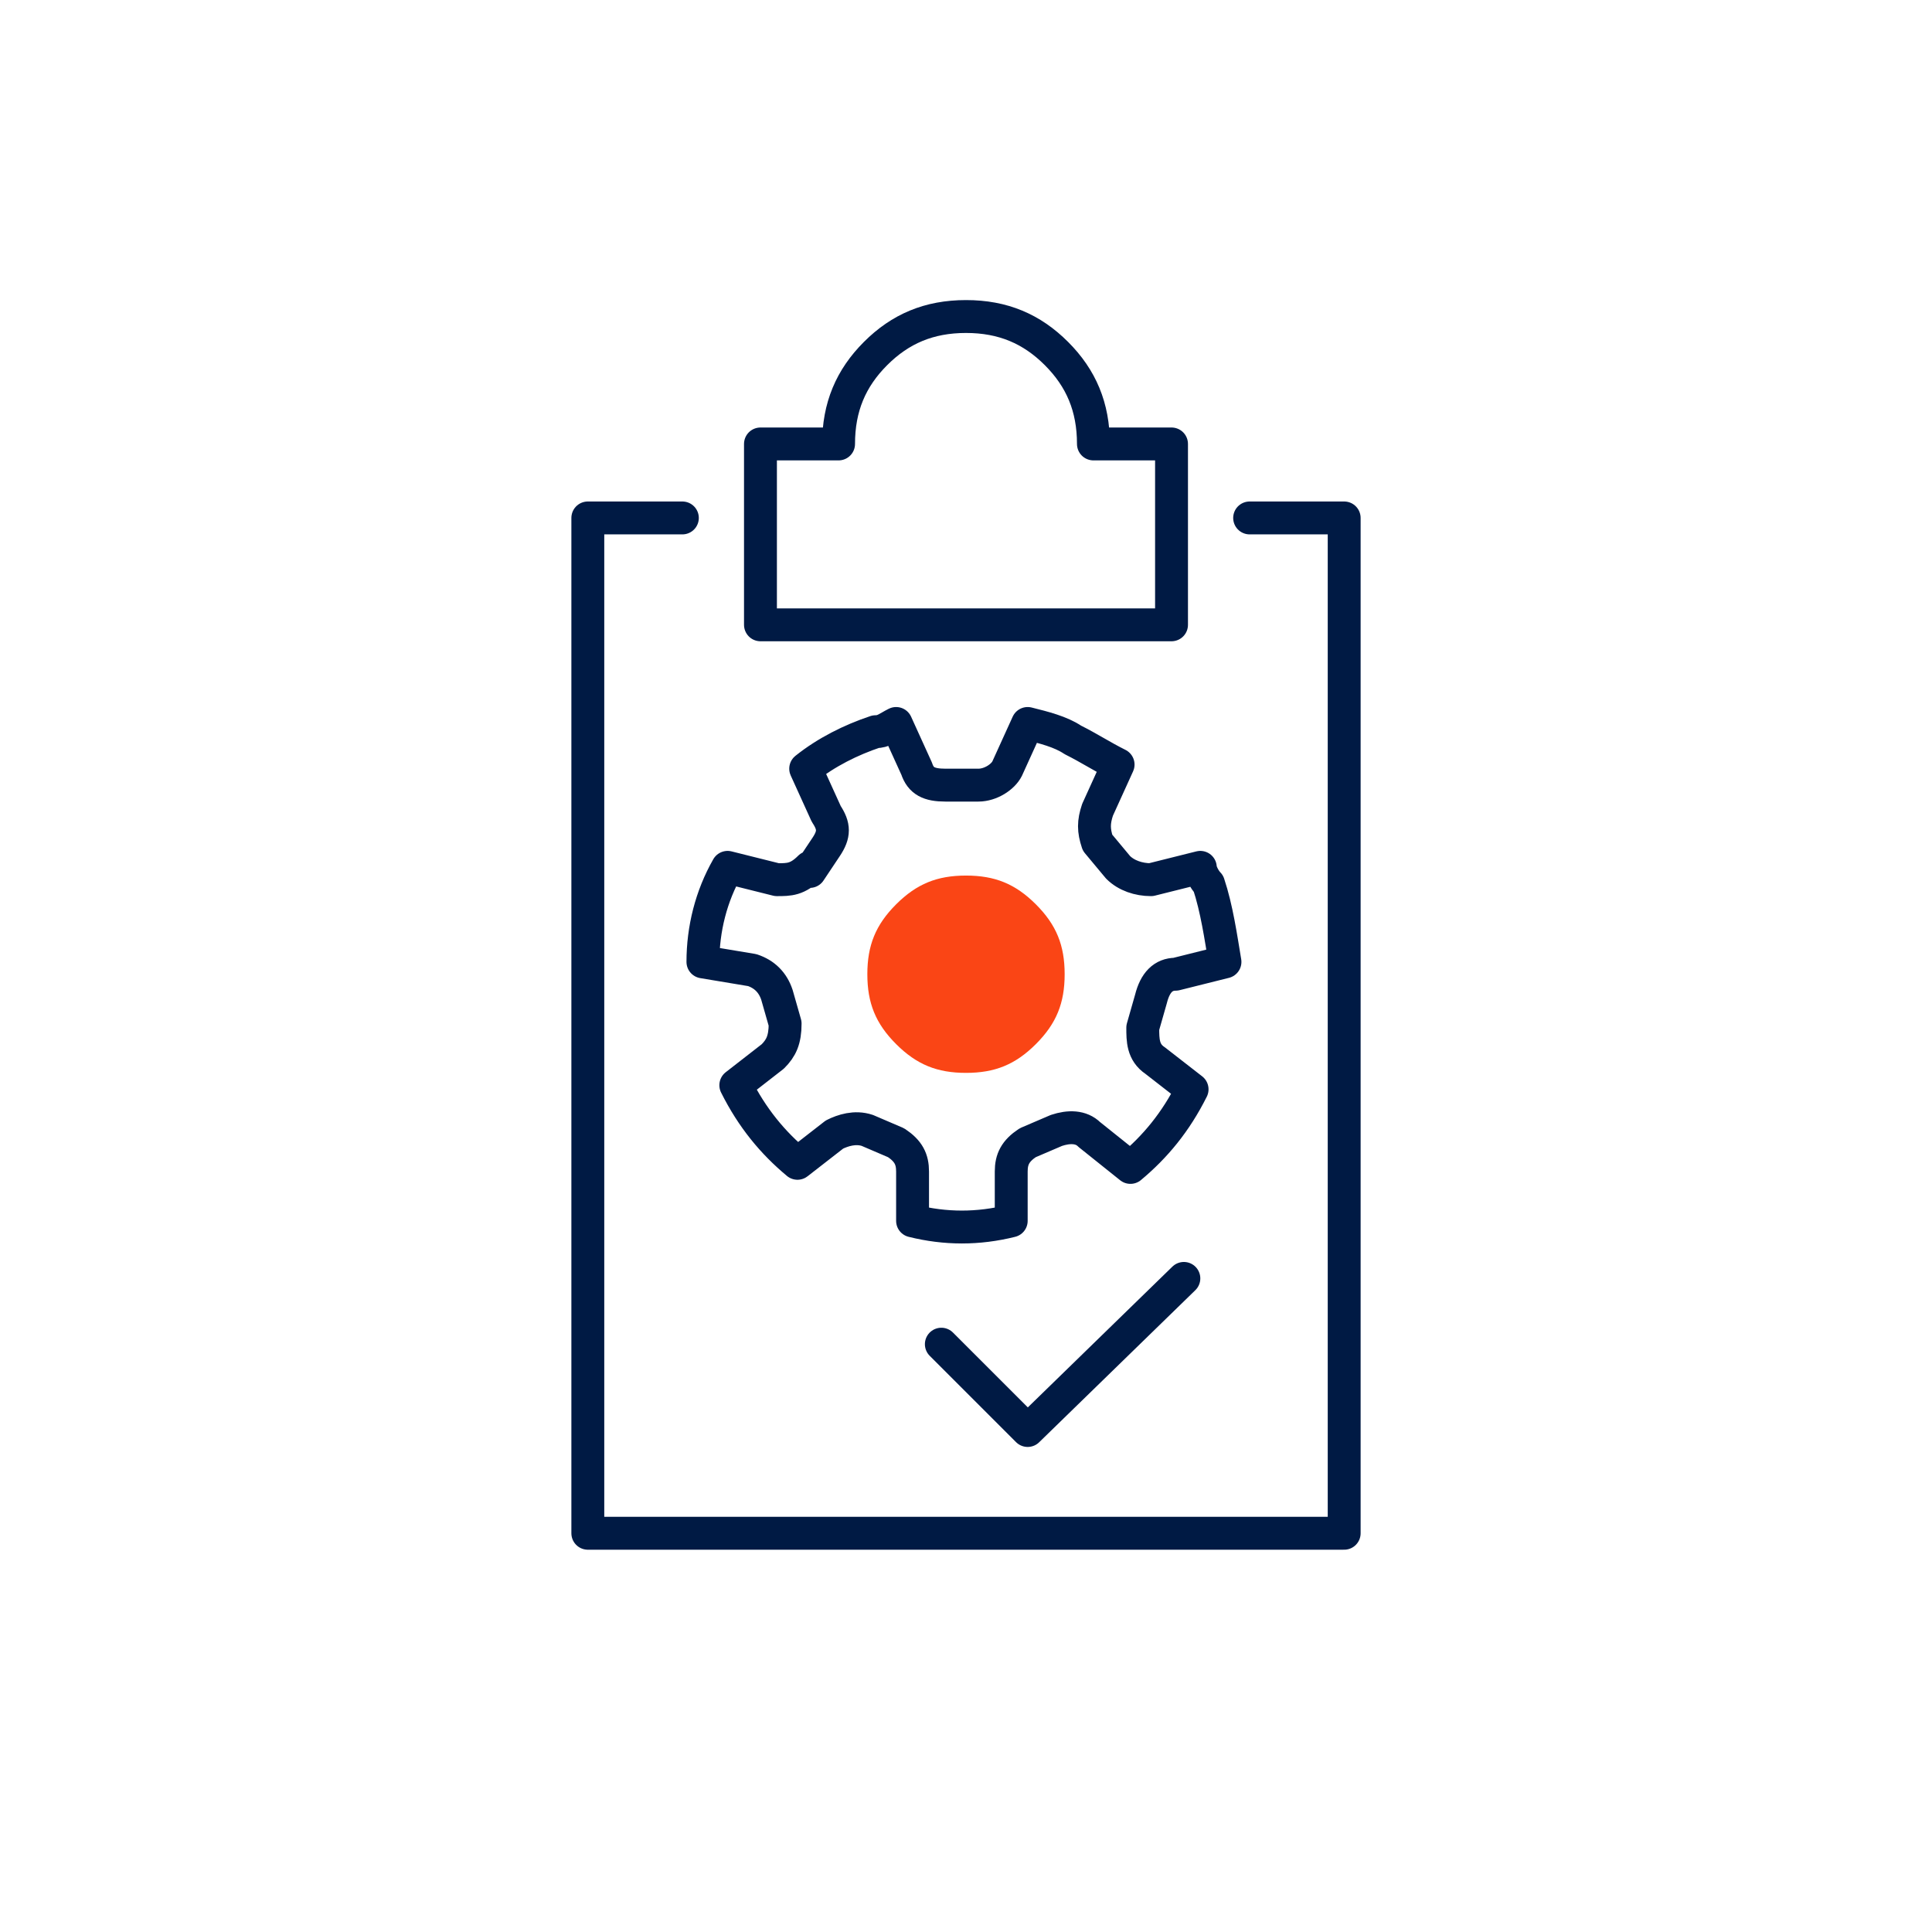 <?xml version="1.0" encoding="utf-8"?>
<svg id="new_outline" data-name="new outline" version="1.1" viewBox="0 0 47 47" xmlns="http://www.w3.org/2000/svg">
  <defs>
    <style>
      .cls-1 {
        fill: #fff;
        stroke: #c4d3e1;
        stroke-miterlimit: 8;
      }

      .cls-2 {
        fill: #fa4515;
        fill-rule: evenodd;
        stroke-width: 0px;
      }

      .cls-3 {
        fill: none;
        stroke: #001a44;
        stroke-linecap: round;
        stroke-linejoin: round;
        stroke-width: .8px;
      }
    </style>
  </defs>
  <g transform="matrix(1, 0, 0, 1, -19, -19)">
    <polyline class="cls-3" points="41.9 51.7 44 53.8 47.8 50.1"/>
    <path class="cls-3" d="M39.4,29.8c0-.9.3-1.6.9-2.2.6-.6,1.3-.9,2.2-.9s1.6.3,2.2.9c.6.6.9,1.3.9,2.2h1.9v4.4h-10v-4.4h1.9Z"/>
    <polyline class="cls-3" points="35.6 31.6 33.3 31.6 33.3 56.3 51.7 56.3 51.7 31.6 49.4 31.6"/>
    <path class="cls-3" d="M38.7,40.2s0,0,0,0l.4-.6s0,0,0,0c.2-.3.2-.5,0-.8l-.5-1.1c.5-.4,1.1-.7,1.7-.9.2,0,.3-.1.5-.2l.5,1.1c.1.3.3.4.7.4h.8c.3,0,.6-.2.7-.4l.5-1.1c.4.1.8.2,1.1.4.4.2.7.4,1.1.6l-.5,1.1c-.1.3-.1.5,0,.8,0,0,0,0,0,0l.5.6s0,0,0,0c.2.2.5.3.8.3l1.2-.3c0,.1.1.3.2.4.2.6.3,1.3.4,1.9l-1.2.3c-.3,0-.5.2-.6.6,0,0,0,0,0,0l-.2.7s0,0,0,0c0,.3,0,.6.3.8l.9.7c-.4.8-.9,1.4-1.5,1.9l-1-.8c-.2-.2-.5-.2-.8-.1,0,0,0,0,0,0l-.7.3s0,0,0,0c-.3.2-.4.4-.4.7v1.2c-.8.2-1.6.2-2.4,0v-1.2c0-.3-.1-.5-.4-.7,0,0,0,0,0,0l-.7-.3s0,0,0,0c-.3-.1-.6,0-.8.1l-.9.7c-.6-.5-1.1-1.1-1.5-1.9l.9-.7c.2-.2.3-.4.3-.8,0,0,0,0,0,0l-.2-.7s0,0,0,0c-.1-.3-.3-.5-.6-.6l-1.2-.2c0-.8.2-1.6.6-2.3l1.2.3c.3,0,.5,0,.8-.3h0Z"/>
  </g>
  <path class="cls-2" d="M 23.5 21.3 C 24.2 21.3 24.7 21.5 25.2 22 C 25.7 22.5 25.9 23 25.9 23.7 C 25.9 24.4 25.7 24.9 25.2 25.4 C 24.7 25.9 24.2 26.1 23.5 26.1 C 22.8 26.1 22.3 25.9 21.8 25.4 C 21.3 24.9 21.1 24.4 21.1 23.7 C 21.1 23 21.3 22.5 21.8 22 C 22.3 21.5 22.8 21.3 23.5 21.3 Z"/>
</svg>